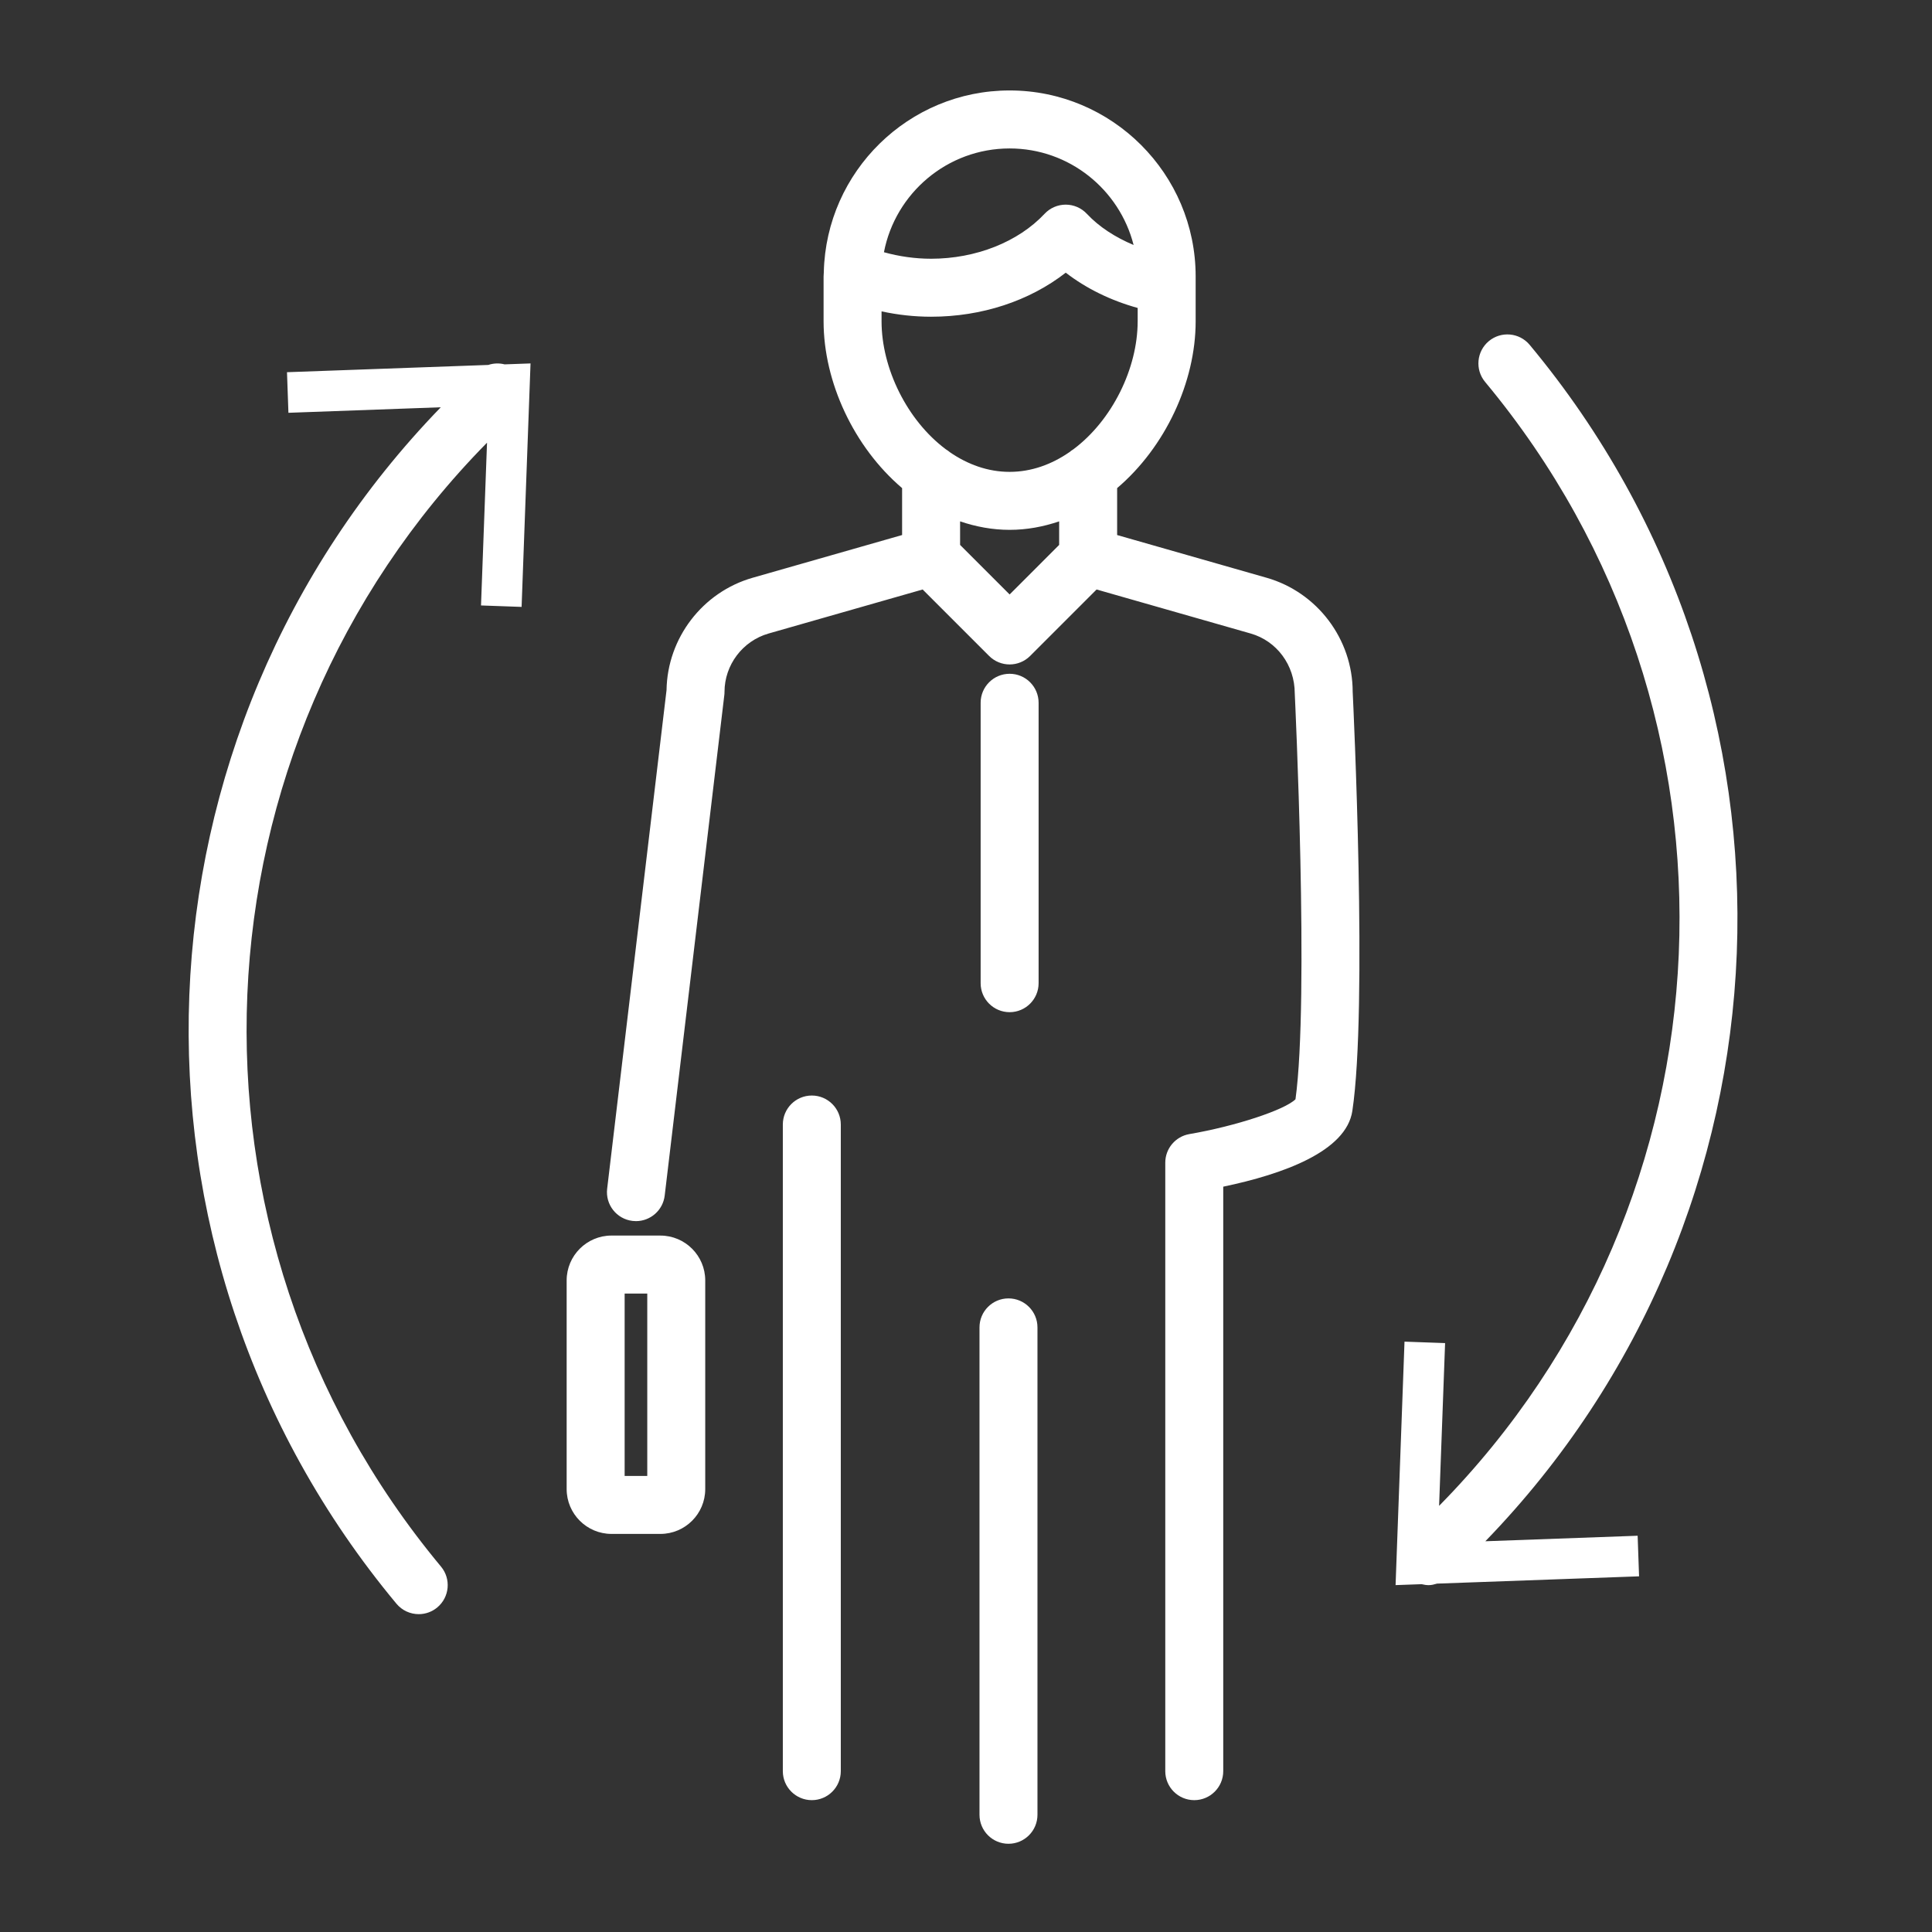 <?xml version="1.0" encoding="UTF-8"?>
<svg xmlns="http://www.w3.org/2000/svg" id="invertiert_mittig" data-name="invertiert mittig" viewBox="0 0 113.386 113.386">
  <rect x="0" y="0" width="113.386" height="113.386" fill="#333333" stroke="none"/>
  <defs>
    <style>
      .cls-1 {
        fill: #fff;
      }
    </style>
  </defs>
  <path class="cls-1" d="m60.954,41.244v16.458c0,.939-.762,1.701-1.701,1.701s-1.701-.762-1.701-1.701v-16.458c0-.939.762-1.701,1.701-1.701s1.701.762,1.701,1.701Zm-19.565,33.901v12.248c0,1.45-1.18,2.63-2.63,2.63h-2.872c-1.45,0-2.631-1.181-2.631-2.631v-12.248c0-1.45,1.181-2.631,2.631-2.631l2.872.001c1.449,0,2.63,1.181,2.63,2.631Zm-3.402.771h-1.328v10.705h1.328v-10.705Zm9.657-11.621c-.939,0-1.701.762-1.701,1.701v37.951c0,.939.762,1.701,1.701,1.701s1.701-.762,1.701-1.701v-37.951c0-.939-.762-1.701-1.701-1.701Zm11.542,11.906c-.939,0-1.701.762-1.701,1.701v28.605c0,.939.762,1.701,1.701,1.701s1.701-.762,1.701-1.701v-28.605c0-.939-.762-1.701-1.701-1.701Zm20.201-35.593c.034.676.887,18.562-.02,24.589-.356,2.376-4.052,3.71-7.577,4.447v34.303c0,.939-.762,1.701-1.701,1.701s-1.701-.762-1.701-1.701v-35.712c0-.828.598-1.536,1.414-1.677,2.713-.465,5.595-1.417,6.228-2.044.813-5.883-.034-23.644-.043-23.824-.002-1.666-1.064-3.075-2.587-3.51l-9.043-2.584-3.901,3.901c-.333.332-.768.498-1.203.498s-.87-.166-1.203-.498l-3.901-3.901-9.042,2.584c-1.523.435-2.587,1.844-2.587,3.428,0,.067-.004.135-.013.201l-3.497,29.357c-.103.864-.837,1.5-1.687,1.5-.067,0-.135-.004-.203-.013-.933-.11-1.599-.957-1.487-1.89l3.485-29.265c.048-3.05,2.112-5.751,5.054-6.591l8.771-2.507v-2.754c-2.828-2.406-4.608-6.224-4.608-9.787v-2.634c0-.084.011-.165.013-.249,0-.004 0-.007 0-.011.14-5.899,4.973-10.657,10.905-10.657,6.02,0,10.918,4.897,10.918,10.917v2.634c0,3.562-1.78,7.38-4.608,9.787v2.754l8.771,2.507c2.975.85,5.053,3.604,5.053,6.699Zm-27.51-25.805c.888.246,1.824.382,2.768.382,2.624,0,5.112-.985,6.658-2.636.321-.344.771-.538,1.241-.539.471,0,.92.195,1.241.538.725.774,1.675,1.381,2.744,1.83-.827-3.251-3.771-5.666-7.276-5.666-3.657,0-6.708,2.626-7.376,6.09Zm10.283,15.795c-.92.312-1.89.498-2.907.498s-1.987-.186-2.907-.498v1.382l2.907,2.908,2.907-2.908v-1.382Zm4.608-11.737v-.788c-1.572-.435-3.013-1.137-4.221-2.07-2.128,1.657-4.924,2.585-7.903,2.585-.995,0-1.965-.111-2.907-.314v.587c0,2.757,1.499,5.811,3.773,7.508.083.049.159.105.232.167,1.041.718,2.231,1.157,3.51,1.157s2.469-.439,3.51-1.157c.073-.062.15-.118.232-.167,2.274-1.697,3.773-4.75,3.773-7.508Zm-38.119,2.557l-11.806.426.084,2.382,8.942-.324c-18.581,19.169-19.906,49.429-2.603,70.217.337.404.821.613,1.309.613.384,0,.77-.13,1.087-.394.722-.602.82-1.674.22-2.396-16.27-19.546-14.94-48.048,2.7-65.961l-.353,9.552,2.382.085.524-14.289-1.521.055c-.316-.081-.651-.07-.963.035Zm58.522,69.037c18.58-19.17,19.905-49.43,2.603-70.216-.603-.723-1.676-.818-2.396-.22-.722.602-.82,1.674-.22,2.396,16.27,19.545,14.94,48.047-2.7,65.961l.352-9.552-2.382-.085-.524,14.289,1.531-.055c.136.034.274.057.414.057.165,0,.326-.042.485-.09l11.86-.428-.084-2.382-8.941.324Z"></path>
</svg>
